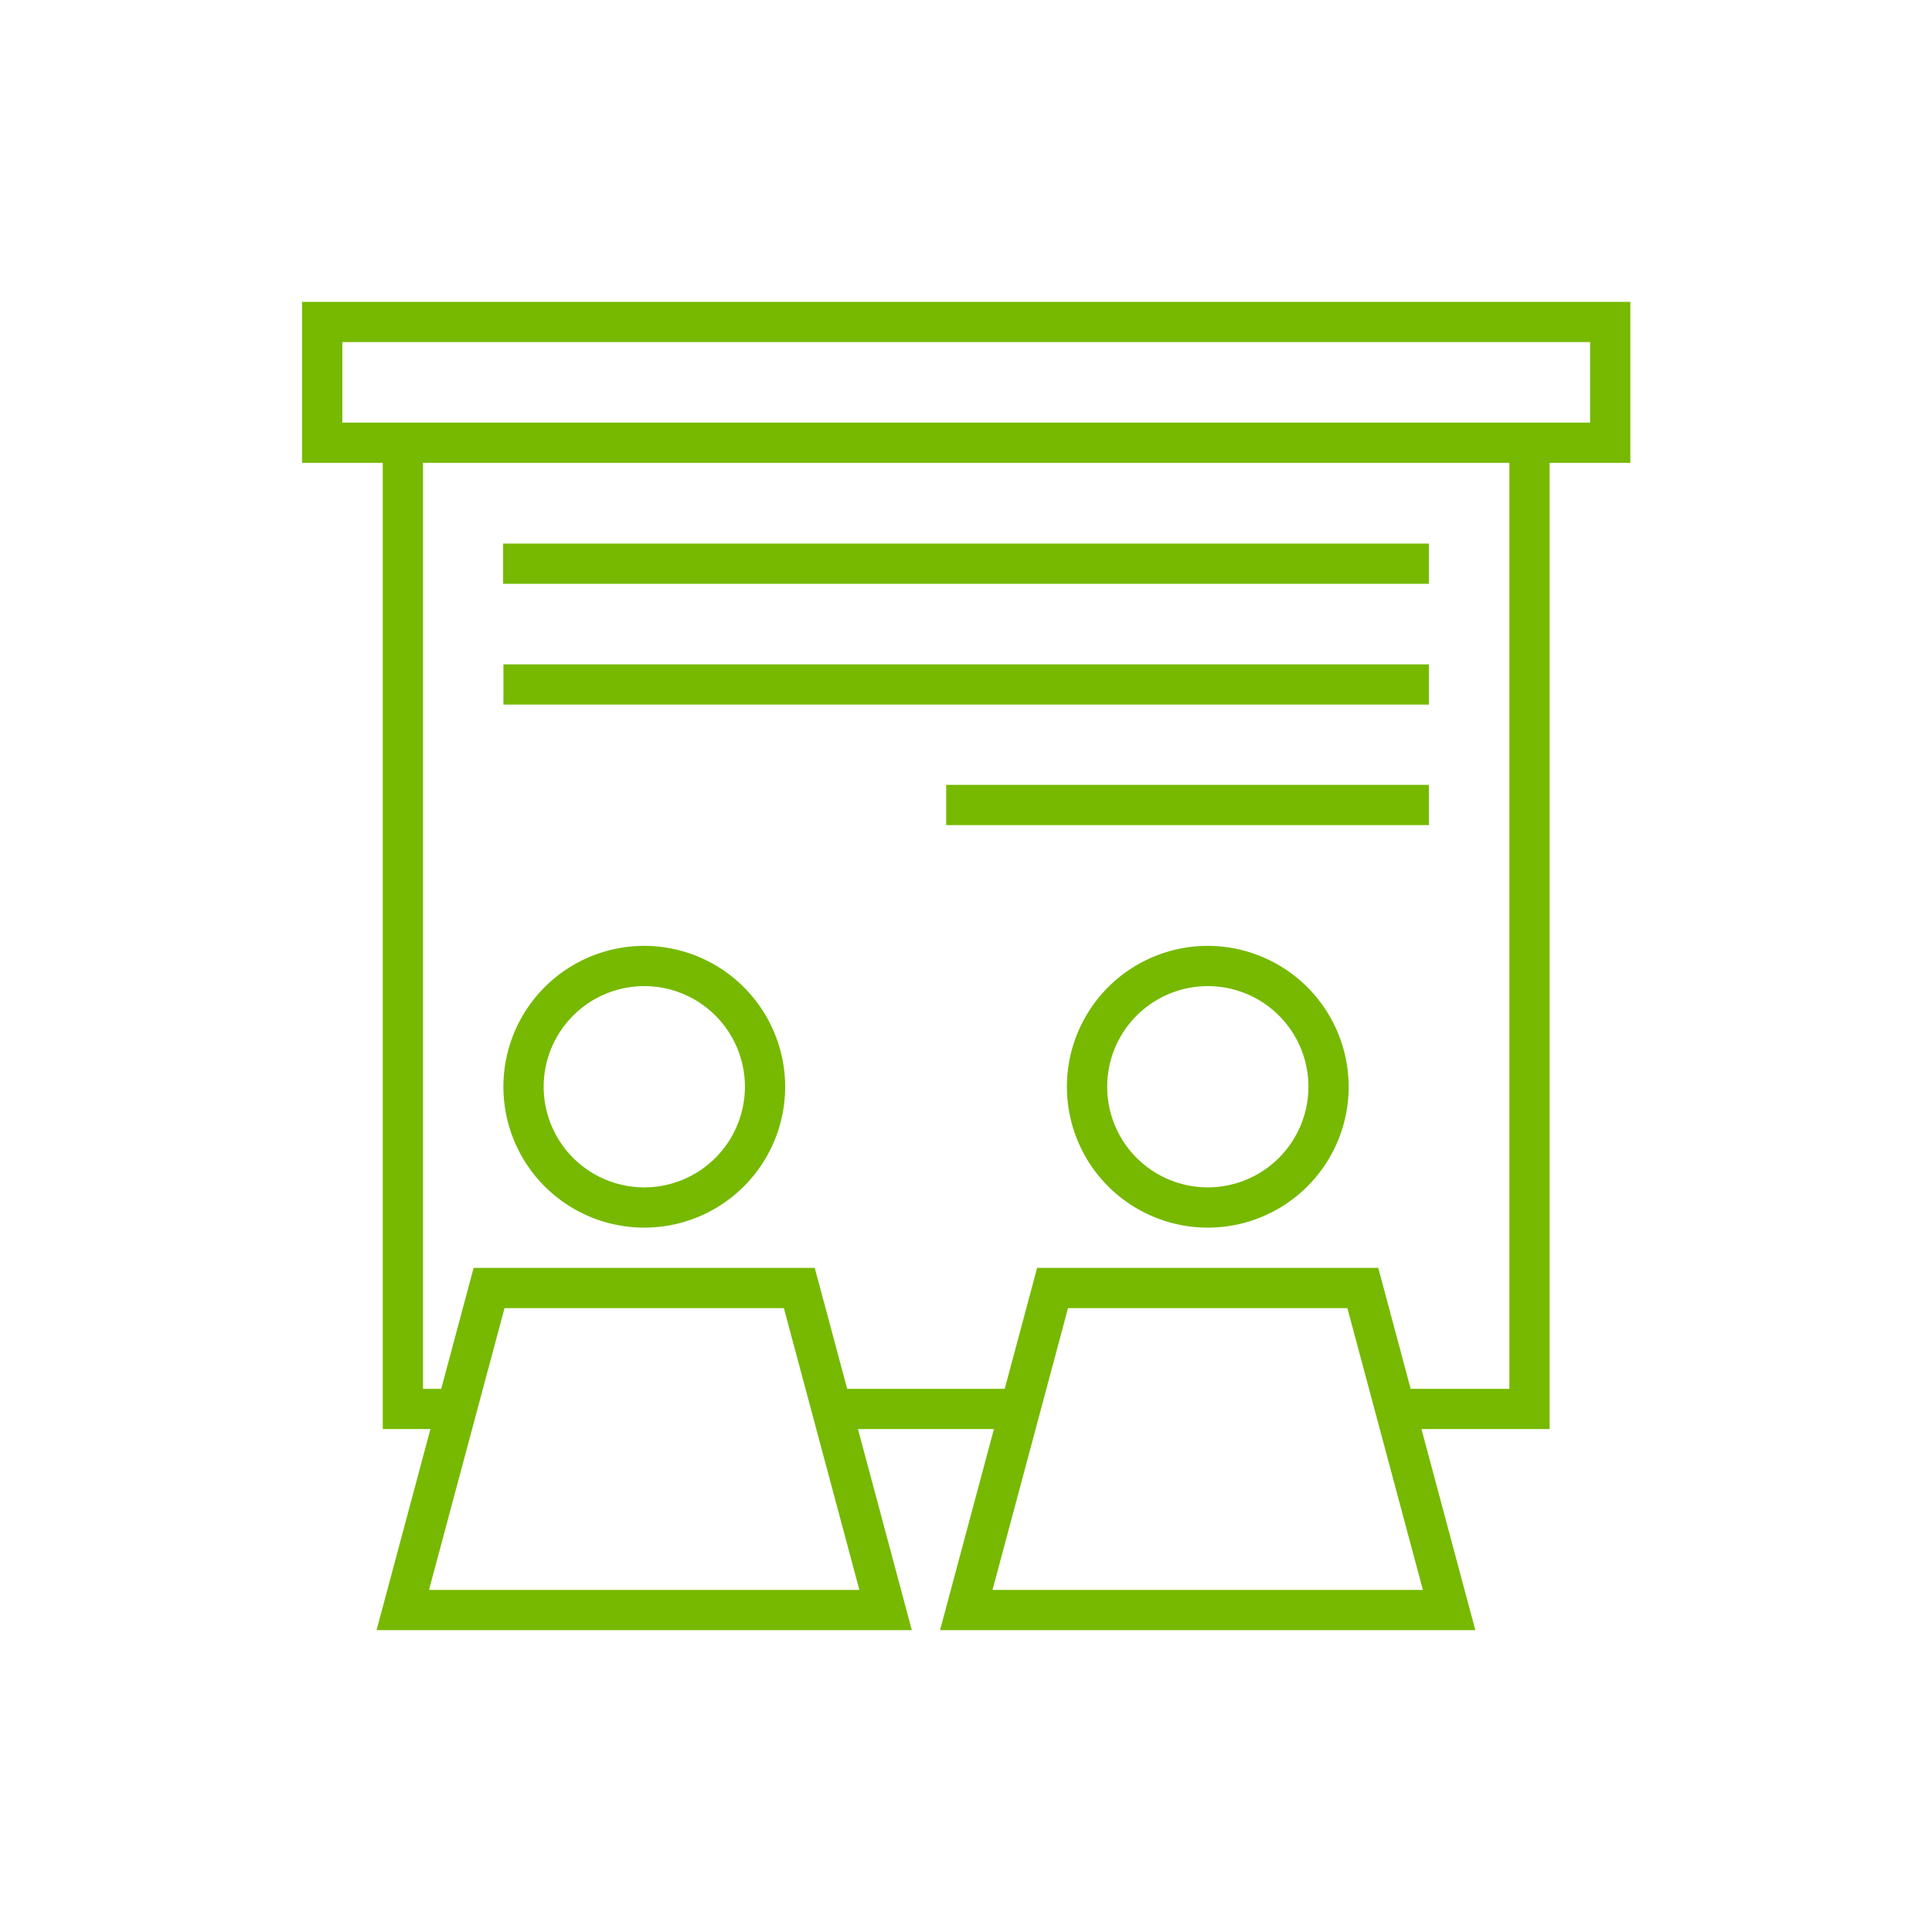 <svg id="Layer_1" data-name="Layer 1" xmlns="http://www.w3.org/2000/svg" width="100" height="100" viewBox="0 0 100 100"><defs><style>.cls-1{fill:#76b900;}.cls-2{fill:none;}</style></defs><g id="m48-people-presentation"><path class="cls-1" d="M84.385,15.625h-68.75v8.333H19.812V73.969h2.467L19.491,84.375H47.196L44.408,73.969h7.037L48.657,84.375H76.363L73.575,73.969h6.633V23.958h4.177ZM22.206,82.292l3.908-14.583H40.573L44.481,82.292Zm29.167,0,3.908-14.583H69.74l3.908,14.583ZM78.125,71.885H73.016L71.339,65.625H53.681L52.004,71.885h-8.154L42.172,65.625H24.515l-1.677,6.26h-.942V23.958H78.125ZM82.302,21.875H17.719V17.708H82.302ZM33.349,48.958A7.292,7.292,0,1,0,40.64,56.25,7.301,7.301,0,0,0,33.349,48.958Zm0,12.5A5.208,5.208,0,1,1,38.557,56.25,5.214,5.214,0,0,1,33.349,61.458Zm29.167-12.5A7.292,7.292,0,1,0,69.807,56.25,7.301,7.301,0,0,0,62.515,48.958Zm0,12.5A5.208,5.208,0,1,1,67.724,56.25,5.214,5.214,0,0,1,62.515,61.458ZM73.958,30.219H26.042V28.135H73.958Zm-47.901,4.167h47.901v2.083H26.057ZM48.974,40.625H73.958v2.083H48.974Z"/><rect class="cls-2" width="100" height="100"/></g></svg>